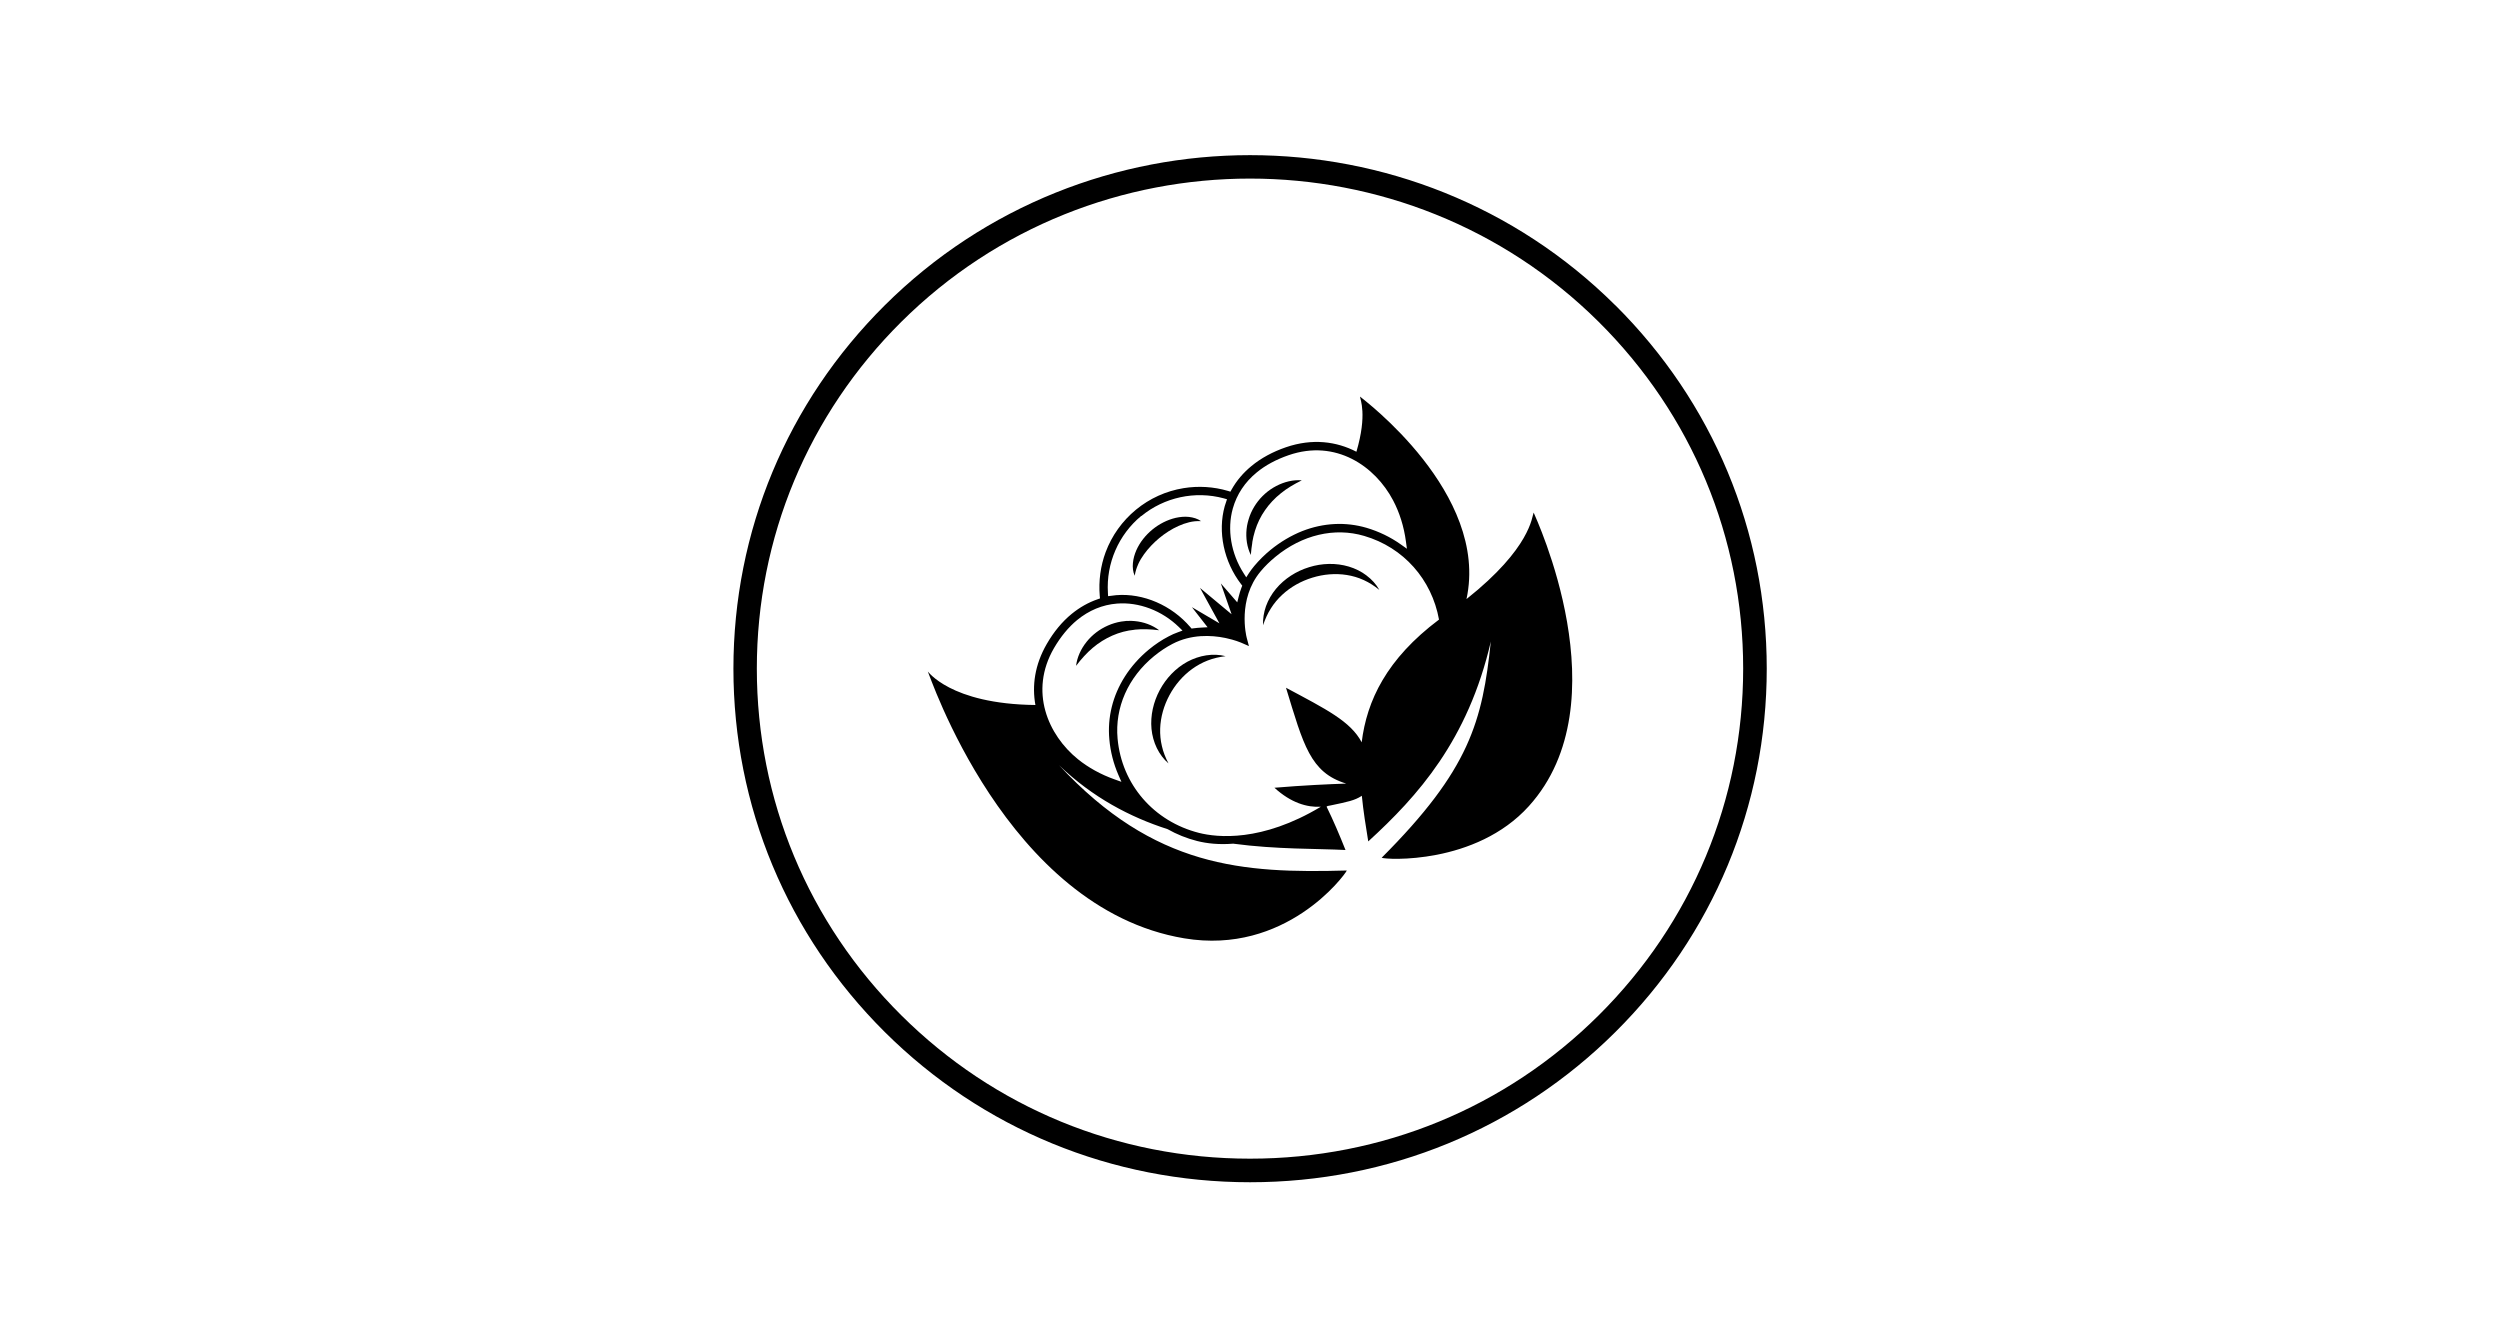 <?xml version="1.0" encoding="UTF-8"?>
<svg width="300" height="160" xmlns="http://www.w3.org/2000/svg" viewBox="0 0 300 160">
  <path d="M193.84,36.64c-24.17-24.03-63.5-24.03-87.67,0-11.71,11.64-18.16,27.13-18.16,43.6s6.45,31.95,18.16,43.6c11.69,11.62,27.26,18.03,43.84,18.03s32.15-6.4,43.84-18.03c11.71-11.64,18.16-27.13,18.16-43.6s-6.45-31.95-18.16-43.6ZM191.85,121.83c-11.16,11.1-26.02,17.21-41.85,17.21s-30.69-6.11-41.85-17.21c-11.18-11.11-17.33-25.89-17.33-41.6s6.16-30.49,17.33-41.6c11.54-11.47,26.7-17.2,41.85-17.2s30.31,5.74,41.85,17.2c11.18,11.11,17.33,25.89,17.33,41.6s-6.16,30.49-17.33,41.6Z"/>
  <path d="M136.16,75.56c.47-.05.95-.06,1.43-.05.49.01.99.06,1.51.12-.83-.63-1.86-1-2.94-1.1-.27-.03-.54-.03-.81-.02-.14,0-.27,0-.41.03-.14.01-.27.03-.41.05-.54.09-1.07.25-1.57.47-1.01.44-1.9,1.12-2.57,1.96-.67.84-1.14,1.84-1.26,2.88.63-.83,1.28-1.55,2-2.16.72-.61,1.51-1.1,2.35-1.47.84-.37,1.73-.61,2.67-.7Z"/>
  <path d="M150.27,65.09c.08-.48.19-.95.33-1.4.28-.9.68-1.73,1.21-2.48.52-.75,1.16-1.43,1.9-2.02.74-.6,1.57-1.09,2.51-1.55-1.04-.09-2.11.18-3.07.68-.96.5-1.8,1.24-2.42,2.14-.31.45-.57.94-.76,1.45-.05.13-.09.26-.13.39-.04.13-.07.26-.11.4-.07.26-.11.53-.14.8-.11,1.08.05,2.16.51,3.1.05-.52.09-1.02.18-1.5Z"/>
  <path d="M144.76,78.64c-.78.12-1.55.38-2.26.76-1.42.77-2.57,1.99-3.33,3.41-.76,1.42-1.14,3.06-.99,4.66.08.8.29,1.58.64,2.3.35.71.82,1.35,1.4,1.84-.36-.68-.63-1.36-.79-2.07-.17-.7-.23-1.41-.21-2.11.05-1.4.45-2.77,1.11-4,.66-1.23,1.58-2.32,2.72-3.15.57-.41,1.2-.76,1.87-1.02.67-.26,1.4-.43,2.15-.52-.74-.19-1.53-.22-2.31-.1Z"/>
  <path d="M163.99,69.06c-.63-.48-1.36-.84-2.13-1.07-1.54-.46-3.23-.41-4.76.07-1.54.47-2.96,1.37-3.99,2.61-.51.62-.92,1.32-1.19,2.07-.26.74-.39,1.53-.35,2.29.24-.73.54-1.4.93-2.01.38-.61.84-1.16,1.36-1.64,1.03-.96,2.28-1.65,3.62-2.06,1.33-.41,2.75-.54,4.14-.32.69.11,1.38.31,2.03.61.66.3,1.28.7,1.87,1.18-.37-.67-.91-1.26-1.54-1.73Z"/>
  <path d="M136.58,67.71c.19-.42.42-.81.69-1.18.53-.74,1.16-1.39,1.85-1.97.7-.57,1.46-1.07,2.29-1.44.41-.19.84-.34,1.29-.45.45-.11.92-.16,1.43-.13-.41-.3-.94-.45-1.46-.51-.53-.06-1.06,0-1.58.11-1.03.24-1.99.74-2.81,1.41-.81.67-1.49,1.51-1.92,2.48-.21.48-.36,1-.41,1.53-.05.52,0,1.07.22,1.53.07-.5.22-.95.41-1.37Z"/>
  <path d="M175.98,71.88c2.75-12.7-12.47-24.02-12.78-24.29.02.34.89,2.13-.43,6.62-2.39-1.24-5.28-1.63-8.46-.54-1.59.55-2.98,1.3-4.13,2.25-.99.81-1.79,1.76-2.38,2.81l-.15.27-.29-.09c-1.72-.51-3.57-.62-5.34-.33-2.09.34-4.06,1.23-5.7,2.58-1.64,1.35-2.9,3.11-3.64,5.09-.62,1.67-.86,3.48-.71,5.26l.03.3-.28.1c-1.11.38-2.15.97-3.11,1.75-1.15.94-2.16,2.16-3,3.62-1.45,2.51-1.78,5.02-1.36,7.33,0,0,0,0,0-.01-10.32-.11-12.95-4.14-12.91-4.01.1,0,9.35,28.43,30.77,32.01,12.14,2.03,19.21-7.51,19.51-8.14-12.48.35-23.09-.32-34.53-12.63,4.04,3.88,8.54,6.23,13.02,7.67,0,0,0,0,0,0,1.1.62,2.28,1.1,3.54,1.42,1.19.3,2.63.46,4.33.32,5.24.7,10.02.58,13.48.76-.71-1.78-1.45-3.53-2.27-5.2,0,0,0,0,0,0,.04-.03.08-.05.12-.08.12-.02.25-.05.37-.07,2.11-.44,2.86-.6,3.67-1.11.02-.01.05-.03.07-.05.18,1.85.48,3.69.77,5.48,5.94-5.43,11.97-12.13,14.71-23.99-1.01,9.57-2.51,15.35-13.1,25.95.49.24,11.29.87,17.67-6.2,11.26-12.46.76-34.72.57-35.22-.22.49-.31,4.22-8.05,10.37ZM147.94,61.01c.48-1.69,1.44-3.15,2.87-4.32,1.04-.86,2.33-1.55,3.83-2.07,5.66-1.95,10.37,1.32,12.53,5.42.78,1.48,1.3,3.14,1.54,4.93l.12.88-.72-.51c-1.25-.89-2.64-1.56-4.12-2-2.52-.74-5.19-.6-7.72.39-1.33.53-2.65,1.31-3.82,2.27-.71.58-1.36,1.23-1.94,1.92-.23.28-.45.57-.64.86l-.32.5-.32-.5c-1.51-2.36-2-5.26-1.29-7.77ZM136.96,61.93c2.75-2.26,6.45-3.06,9.89-2.13l.39.11-.27.82c-.87,3.09-.11,6.68,1.97,9.38l.13.17-.08.2c-.14.36-.25.73-.34,1.09l-.18.71-1.97-2.27,1.29,3.7-3.79-3.16,2.33,4.25-3.3-1.94,1.88,2.41-.73.04c-.32.01-.65.05-.98.09l-.21.03-.14-.16c-2.25-2.64-5.66-4.11-8.9-3.85-.19.02-.98.12-.98.12l-.02-.41c-.22-3.53,1.28-6.97,4-9.22ZM133.73,93.52c-1.63-.58-3.13-1.41-4.36-2.4-3.61-2.91-5.9-8.16-2.89-13.35.8-1.37,1.73-2.5,2.77-3.36,1.43-1.17,3.04-1.84,4.79-1.98,2.62-.21,5.4.84,7.43,2.82l.43.42-.57.21c-.37.13-.73.29-1.1.49-.83.43-1.62.96-2.36,1.57-1.13.93-2.13,2.05-2.89,3.25-1.46,2.3-2.1,4.9-1.86,7.53.13,1.48.5,2.92,1.09,4.28l.36.82-.84-.3ZM163.41,89.09c-1.33-2.54-4.29-3.99-9.09-6.56,2.09,6.84,2.9,10.19,7.23,11.5-2.07.07-5.18.21-8.62.5,2,1.82,3.91,2.37,5.57,2.28-7.12,4.27-12.42,3.69-14.61,3.14-5.44-1.38-9.28-5.81-9.78-11.31-.34-3.73,1.25-7.34,4.37-9.9.7-.57,1.44-1.07,2.21-1.47,2.26-1.18,4.66-1.06,6.32-.72l.18.04c.97.21,1.62.48,1.72.52l.96.42-.27-1.02c-.05-.19-1.13-4.59,1.67-7.94.52-.63,1.13-1.22,1.79-1.76,3.2-2.63,7.08-3.55,10.64-2.5,4.73,1.38,8.11,5.23,8.98,10.04-6.29,4.72-8.67,9.73-9.28,14.74Z"/>
</svg>